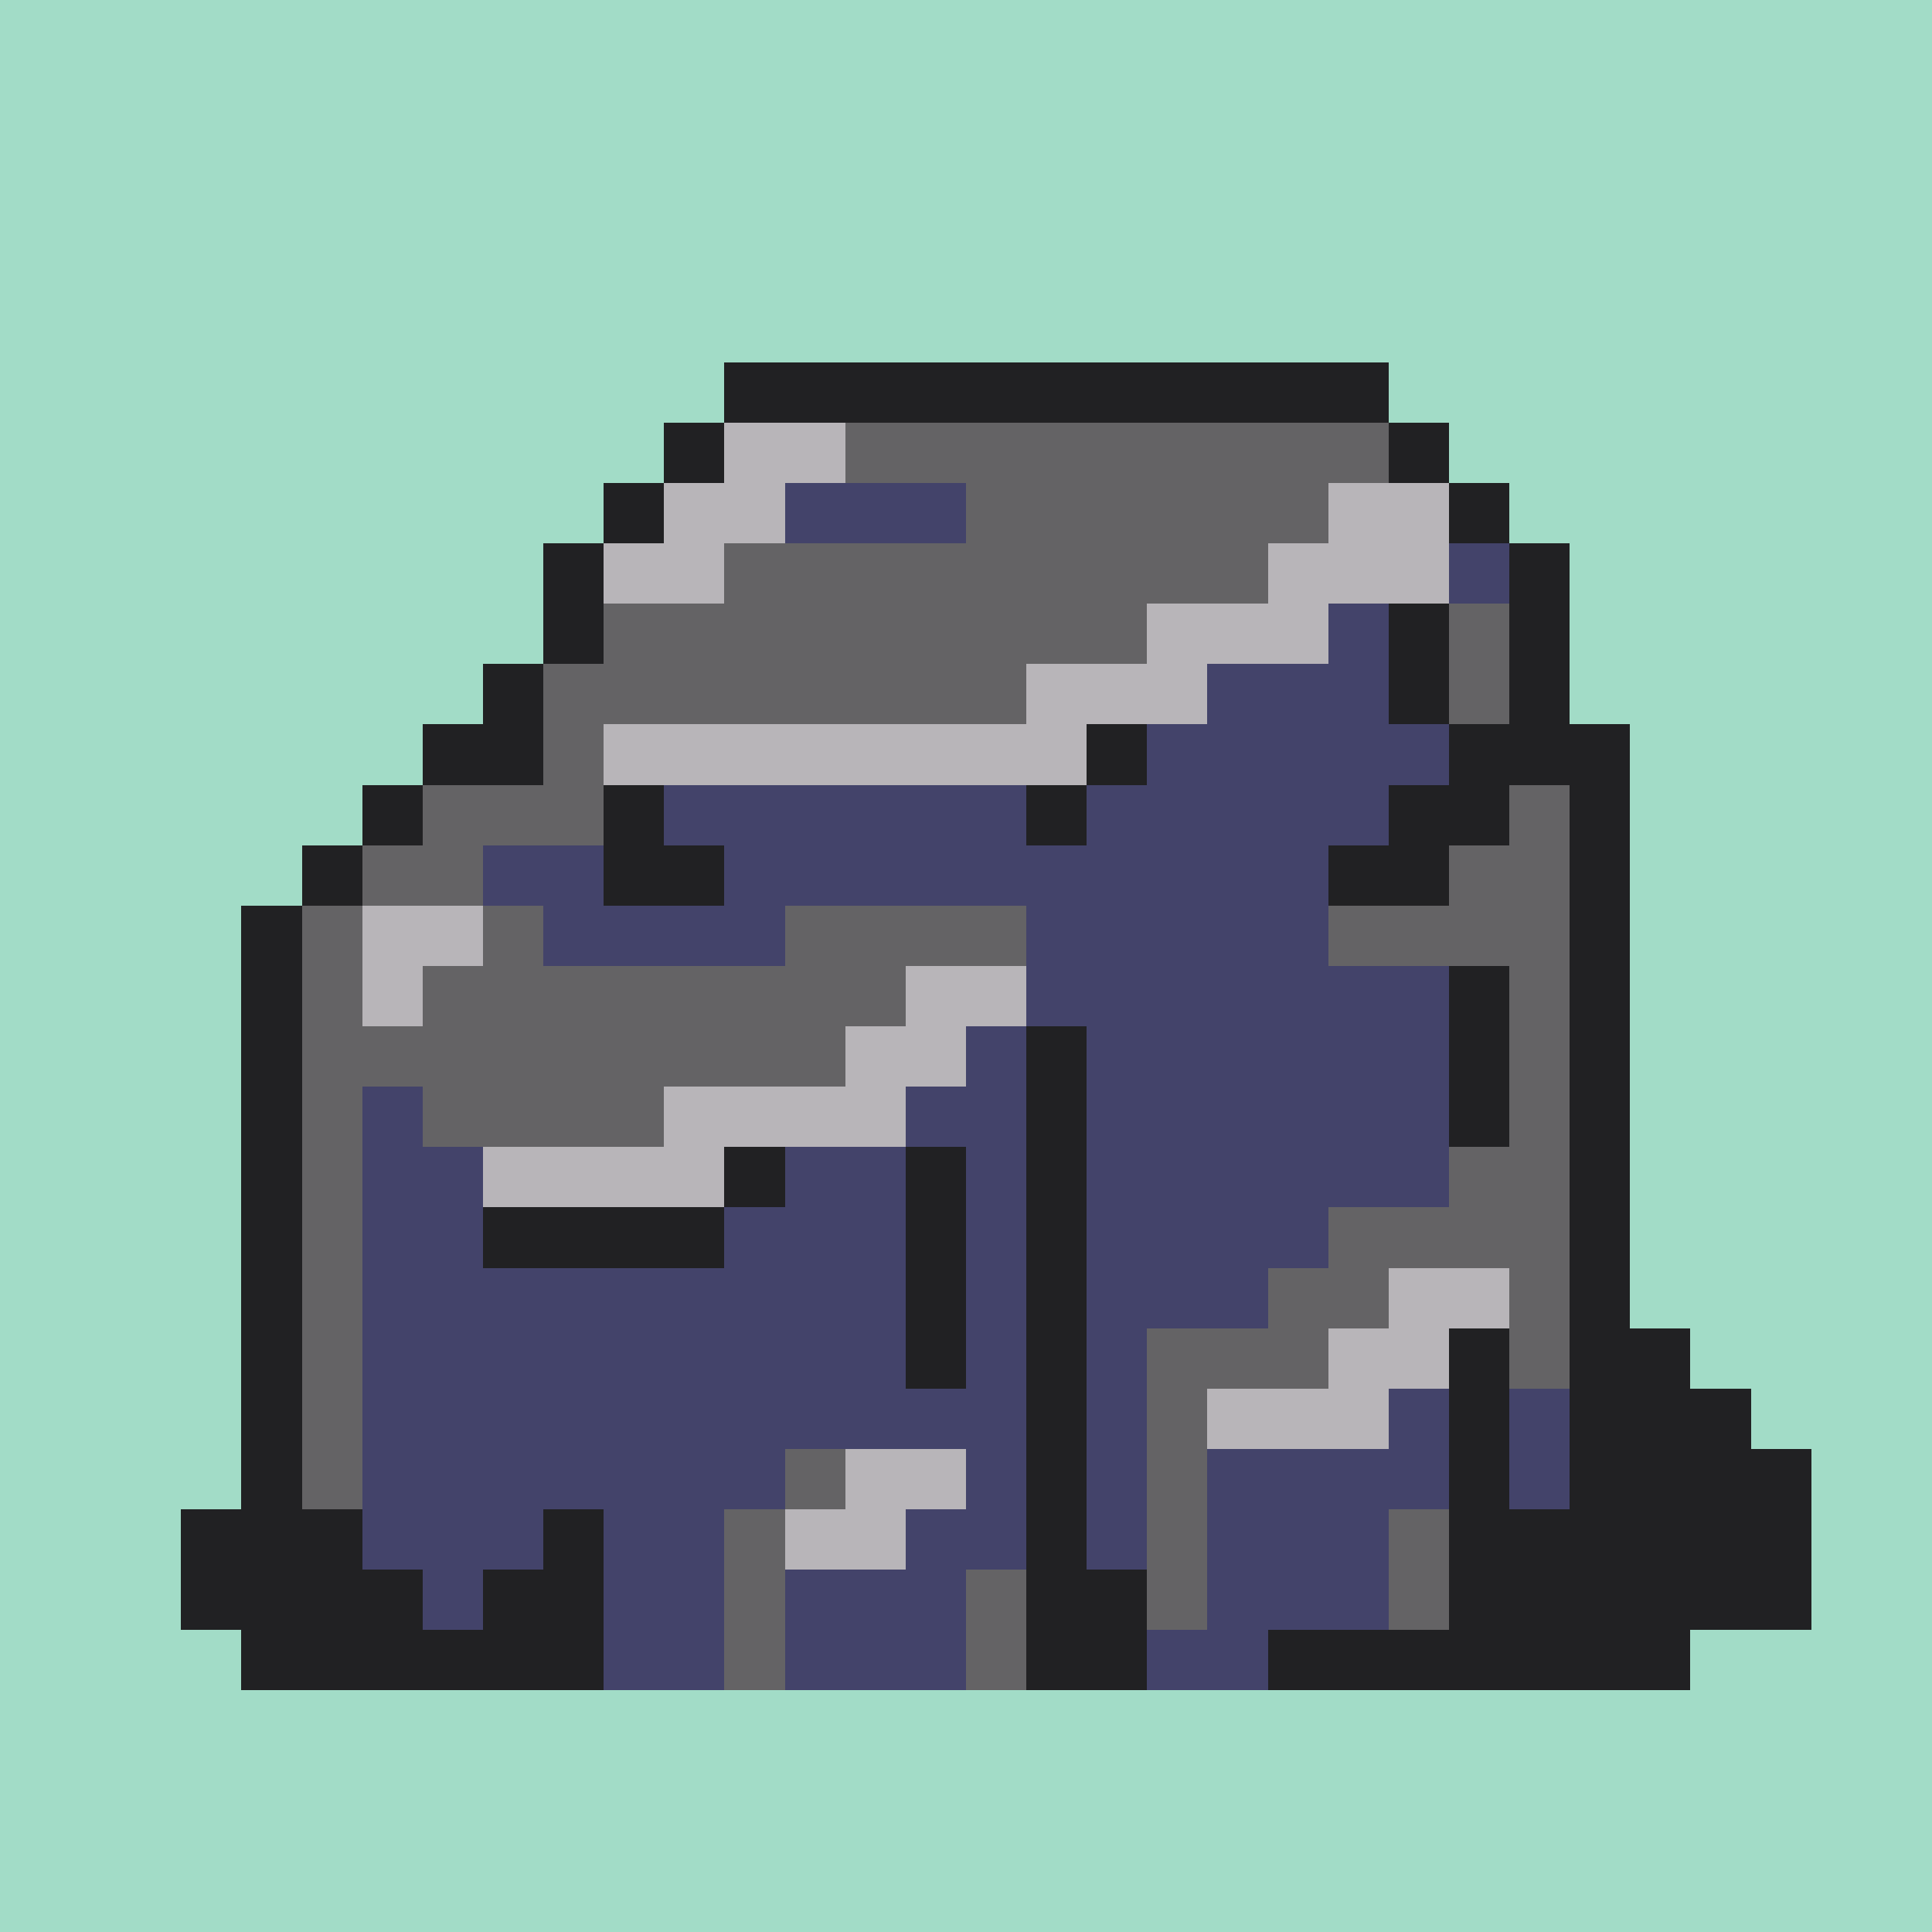 <svg version="1.0" xmlns="http://www.w3.org/2000/svg" width="512" height="512" viewBox="0 0 32 32" shape-rendering="crispEdges" preserveAspectRatio="xMidYMid meet"> <rect width="32" height="32" fill="#A2DCC7" /><rect width="11" height="1" x="12" y="6" fill="#212123"/><rect width="1" height="1" x="11" y="7" fill="#212123"/><rect width="2" height="1" x="12" y="7" fill="#b8b5b9"/><rect width="9" height="1" x="14" y="7" fill="#646365"/><rect width="1" height="1" x="23" y="7" fill="#212123"/><rect width="1" height="1" x="10" y="8" fill="#212123"/><rect width="2" height="1" x="11" y="8" fill="#b8b5b9"/><rect width="3" height="1" x="13" y="8" fill="#43436a"/><rect width="6" height="1" x="16" y="8" fill="#646365"/><rect width="2" height="1" x="22" y="8" fill="#b8b5b9"/><rect width="1" height="1" x="24" y="8" fill="#212123"/><rect width="1" height="1" x="9" y="9" fill="#212123"/><rect width="2" height="1" x="10" y="9" fill="#b8b5b9"/><rect width="9" height="1" x="12" y="9" fill="#646365"/><rect width="3" height="1" x="21" y="9" fill="#b8b5b9"/><rect width="1" height="1" x="24" y="9" fill="#43436a"/><rect width="1" height="1" x="25" y="9" fill="#212123"/><rect width="1" height="1" x="9" y="10" fill="#212123"/><rect width="9" height="1" x="10" y="10" fill="#646365"/><rect width="3" height="1" x="19" y="10" fill="#b8b5b9"/><rect width="1" height="1" x="22" y="10" fill="#43436a"/><rect width="1" height="1" x="23" y="10" fill="#212123"/><rect width="1" height="1" x="24" y="10" fill="#646365"/><rect width="1" height="1" x="25" y="10" fill="#212123"/><rect width="1" height="1" x="8" y="11" fill="#212123"/><rect width="8" height="1" x="9" y="11" fill="#646365"/><rect width="3" height="1" x="17" y="11" fill="#b8b5b9"/><rect width="3" height="1" x="20" y="11" fill="#43436a"/><rect width="1" height="1" x="23" y="11" fill="#212123"/><rect width="1" height="1" x="24" y="11" fill="#646365"/><rect width="1" height="1" x="25" y="11" fill="#212123"/><rect width="2" height="1" x="7" y="12" fill="#212123"/><rect width="1" height="1" x="9" y="12" fill="#646365"/><rect width="8" height="1" x="10" y="12" fill="#b8b5b9"/><rect width="1" height="1" x="18" y="12" fill="#212123"/><rect width="5" height="1" x="19" y="12" fill="#43436a"/><rect width="3" height="1" x="24" y="12" fill="#212123"/><rect width="1" height="1" x="6" y="13" fill="#212123"/><rect width="3" height="1" x="7" y="13" fill="#646365"/><rect width="1" height="1" x="10" y="13" fill="#212123"/><rect width="6" height="1" x="11" y="13" fill="#43436a"/><rect width="1" height="1" x="17" y="13" fill="#212123"/><rect width="5" height="1" x="18" y="13" fill="#43436a"/><rect width="2" height="1" x="23" y="13" fill="#212123"/><rect width="1" height="1" x="25" y="13" fill="#646365"/><rect width="1" height="1" x="26" y="13" fill="#212123"/><rect width="1" height="1" x="5" y="14" fill="#212123"/><rect width="2" height="1" x="6" y="14" fill="#646365"/><rect width="2" height="1" x="8" y="14" fill="#43436a"/><rect width="2" height="1" x="10" y="14" fill="#212123"/><rect width="10" height="1" x="12" y="14" fill="#43436a"/><rect width="2" height="1" x="22" y="14" fill="#212123"/><rect width="2" height="1" x="24" y="14" fill="#646365"/><rect width="1" height="1" x="26" y="14" fill="#212123"/><rect width="1" height="1" x="4" y="15" fill="#212123"/><rect width="1" height="1" x="5" y="15" fill="#646365"/><rect width="2" height="1" x="6" y="15" fill="#b8b5b9"/><rect width="1" height="1" x="8" y="15" fill="#646365"/><rect width="4" height="1" x="9" y="15" fill="#43436a"/><rect width="4" height="1" x="13" y="15" fill="#646365"/><rect width="5" height="1" x="17" y="15" fill="#43436a"/><rect width="4" height="1" x="22" y="15" fill="#646365"/><rect width="1" height="1" x="26" y="15" fill="#212123"/><rect width="1" height="1" x="4" y="16" fill="#212123"/><rect width="1" height="1" x="5" y="16" fill="#646365"/><rect width="1" height="1" x="6" y="16" fill="#b8b5b9"/><rect width="8" height="1" x="7" y="16" fill="#646365"/><rect width="2" height="1" x="15" y="16" fill="#b8b5b9"/><rect width="7" height="1" x="17" y="16" fill="#43436a"/><rect width="1" height="1" x="24" y="16" fill="#212123"/><rect width="1" height="1" x="25" y="16" fill="#646365"/><rect width="1" height="1" x="26" y="16" fill="#212123"/><rect width="1" height="1" x="4" y="17" fill="#212123"/><rect width="9" height="1" x="5" y="17" fill="#646365"/><rect width="2" height="1" x="14" y="17" fill="#b8b5b9"/><rect width="1" height="1" x="16" y="17" fill="#43436a"/><rect width="1" height="1" x="17" y="17" fill="#212123"/><rect width="6" height="1" x="18" y="17" fill="#43436a"/><rect width="1" height="1" x="24" y="17" fill="#212123"/><rect width="1" height="1" x="25" y="17" fill="#646365"/><rect width="1" height="1" x="26" y="17" fill="#212123"/><rect width="1" height="1" x="4" y="18" fill="#212123"/><rect width="1" height="1" x="5" y="18" fill="#646365"/><rect width="1" height="1" x="6" y="18" fill="#43436a"/><rect width="4" height="1" x="7" y="18" fill="#646365"/><rect width="4" height="1" x="11" y="18" fill="#b8b5b9"/><rect width="2" height="1" x="15" y="18" fill="#43436a"/><rect width="1" height="1" x="17" y="18" fill="#212123"/><rect width="6" height="1" x="18" y="18" fill="#43436a"/><rect width="1" height="1" x="24" y="18" fill="#212123"/><rect width="1" height="1" x="25" y="18" fill="#646365"/><rect width="1" height="1" x="26" y="18" fill="#212123"/><rect width="1" height="1" x="4" y="19" fill="#212123"/><rect width="1" height="1" x="5" y="19" fill="#646365"/><rect width="2" height="1" x="6" y="19" fill="#43436a"/><rect width="4" height="1" x="8" y="19" fill="#b8b5b9"/><rect width="1" height="1" x="12" y="19" fill="#212123"/><rect width="2" height="1" x="13" y="19" fill="#43436a"/><rect width="1" height="1" x="15" y="19" fill="#212123"/><rect width="1" height="1" x="16" y="19" fill="#43436a"/><rect width="1" height="1" x="17" y="19" fill="#212123"/><rect width="6" height="1" x="18" y="19" fill="#43436a"/><rect width="2" height="1" x="24" y="19" fill="#646365"/><rect width="1" height="1" x="26" y="19" fill="#212123"/><rect width="1" height="1" x="4" y="20" fill="#212123"/><rect width="1" height="1" x="5" y="20" fill="#646365"/><rect width="2" height="1" x="6" y="20" fill="#43436a"/><rect width="4" height="1" x="8" y="20" fill="#212123"/><rect width="3" height="1" x="12" y="20" fill="#43436a"/><rect width="1" height="1" x="15" y="20" fill="#212123"/><rect width="1" height="1" x="16" y="20" fill="#43436a"/><rect width="1" height="1" x="17" y="20" fill="#212123"/><rect width="4" height="1" x="18" y="20" fill="#43436a"/><rect width="4" height="1" x="22" y="20" fill="#646365"/><rect width="1" height="1" x="26" y="20" fill="#212123"/><rect width="1" height="1" x="4" y="21" fill="#212123"/><rect width="1" height="1" x="5" y="21" fill="#646365"/><rect width="9" height="1" x="6" y="21" fill="#43436a"/><rect width="1" height="1" x="15" y="21" fill="#212123"/><rect width="1" height="1" x="16" y="21" fill="#43436a"/><rect width="1" height="1" x="17" y="21" fill="#212123"/><rect width="3" height="1" x="18" y="21" fill="#43436a"/><rect width="2" height="1" x="21" y="21" fill="#646365"/><rect width="2" height="1" x="23" y="21" fill="#b8b5b9"/><rect width="1" height="1" x="25" y="21" fill="#646365"/><rect width="1" height="1" x="26" y="21" fill="#212123"/><rect width="1" height="1" x="4" y="22" fill="#212123"/><rect width="1" height="1" x="5" y="22" fill="#646365"/><rect width="9" height="1" x="6" y="22" fill="#43436a"/><rect width="1" height="1" x="15" y="22" fill="#212123"/><rect width="1" height="1" x="16" y="22" fill="#43436a"/><rect width="1" height="1" x="17" y="22" fill="#212123"/><rect width="1" height="1" x="18" y="22" fill="#43436a"/><rect width="3" height="1" x="19" y="22" fill="#646365"/><rect width="2" height="1" x="22" y="22" fill="#b8b5b9"/><rect width="1" height="1" x="24" y="22" fill="#212123"/><rect width="1" height="1" x="25" y="22" fill="#646365"/><rect width="2" height="1" x="26" y="22" fill="#212123"/><rect width="1" height="1" x="4" y="23" fill="#212123"/><rect width="1" height="1" x="5" y="23" fill="#646365"/><rect width="11" height="1" x="6" y="23" fill="#43436a"/><rect width="1" height="1" x="17" y="23" fill="#212123"/><rect width="1" height="1" x="18" y="23" fill="#43436a"/><rect width="1" height="1" x="19" y="23" fill="#646365"/><rect width="3" height="1" x="20" y="23" fill="#b8b5b9"/><rect width="1" height="1" x="23" y="23" fill="#43436a"/><rect width="1" height="1" x="24" y="23" fill="#212123"/><rect width="1" height="1" x="25" y="23" fill="#43436a"/><rect width="3" height="1" x="26" y="23" fill="#212123"/><rect width="1" height="1" x="4" y="24" fill="#212123"/><rect width="1" height="1" x="5" y="24" fill="#646365"/><rect width="7" height="1" x="6" y="24" fill="#43436a"/><rect width="1" height="1" x="13" y="24" fill="#646365"/><rect width="2" height="1" x="14" y="24" fill="#b8b5b9"/><rect width="1" height="1" x="16" y="24" fill="#43436a"/><rect width="1" height="1" x="17" y="24" fill="#212123"/><rect width="1" height="1" x="18" y="24" fill="#43436a"/><rect width="1" height="1" x="19" y="24" fill="#646365"/><rect width="4" height="1" x="20" y="24" fill="#43436a"/><rect width="1" height="1" x="24" y="24" fill="#212123"/><rect width="1" height="1" x="25" y="24" fill="#43436a"/><rect width="4" height="1" x="26" y="24" fill="#212123"/><rect width="3" height="1" x="3" y="25" fill="#212123"/><rect width="3" height="1" x="6" y="25" fill="#43436a"/><rect width="1" height="1" x="9" y="25" fill="#212123"/><rect width="2" height="1" x="10" y="25" fill="#43436a"/><rect width="1" height="1" x="12" y="25" fill="#646365"/><rect width="2" height="1" x="13" y="25" fill="#b8b5b9"/><rect width="2" height="1" x="15" y="25" fill="#43436a"/><rect width="1" height="1" x="17" y="25" fill="#212123"/><rect width="1" height="1" x="18" y="25" fill="#43436a"/><rect width="1" height="1" x="19" y="25" fill="#646365"/><rect width="3" height="1" x="20" y="25" fill="#43436a"/><rect width="1" height="1" x="23" y="25" fill="#646365"/><rect width="6" height="1" x="24" y="25" fill="#212123"/><rect width="4" height="1" x="3" y="26" fill="#212123"/><rect width="1" height="1" x="7" y="26" fill="#43436a"/><rect width="2" height="1" x="8" y="26" fill="#212123"/><rect width="2" height="1" x="10" y="26" fill="#43436a"/><rect width="1" height="1" x="12" y="26" fill="#646365"/><rect width="3" height="1" x="13" y="26" fill="#43436a"/><rect width="1" height="1" x="16" y="26" fill="#646365"/><rect width="2" height="1" x="17" y="26" fill="#212123"/><rect width="1" height="1" x="19" y="26" fill="#646365"/><rect width="3" height="1" x="20" y="26" fill="#43436a"/><rect width="1" height="1" x="23" y="26" fill="#646365"/><rect width="6" height="1" x="24" y="26" fill="#212123"/><rect width="6" height="1" x="4" y="27" fill="#212123"/><rect width="2" height="1" x="10" y="27" fill="#43436a"/><rect width="1" height="1" x="12" y="27" fill="#646365"/><rect width="3" height="1" x="13" y="27" fill="#43436a"/><rect width="1" height="1" x="16" y="27" fill="#646365"/><rect width="2" height="1" x="17" y="27" fill="#212123"/><rect width="2" height="1" x="19" y="27" fill="#43436a"/><rect width="7" height="1" x="21" y="27" fill="#212123"/></svg>